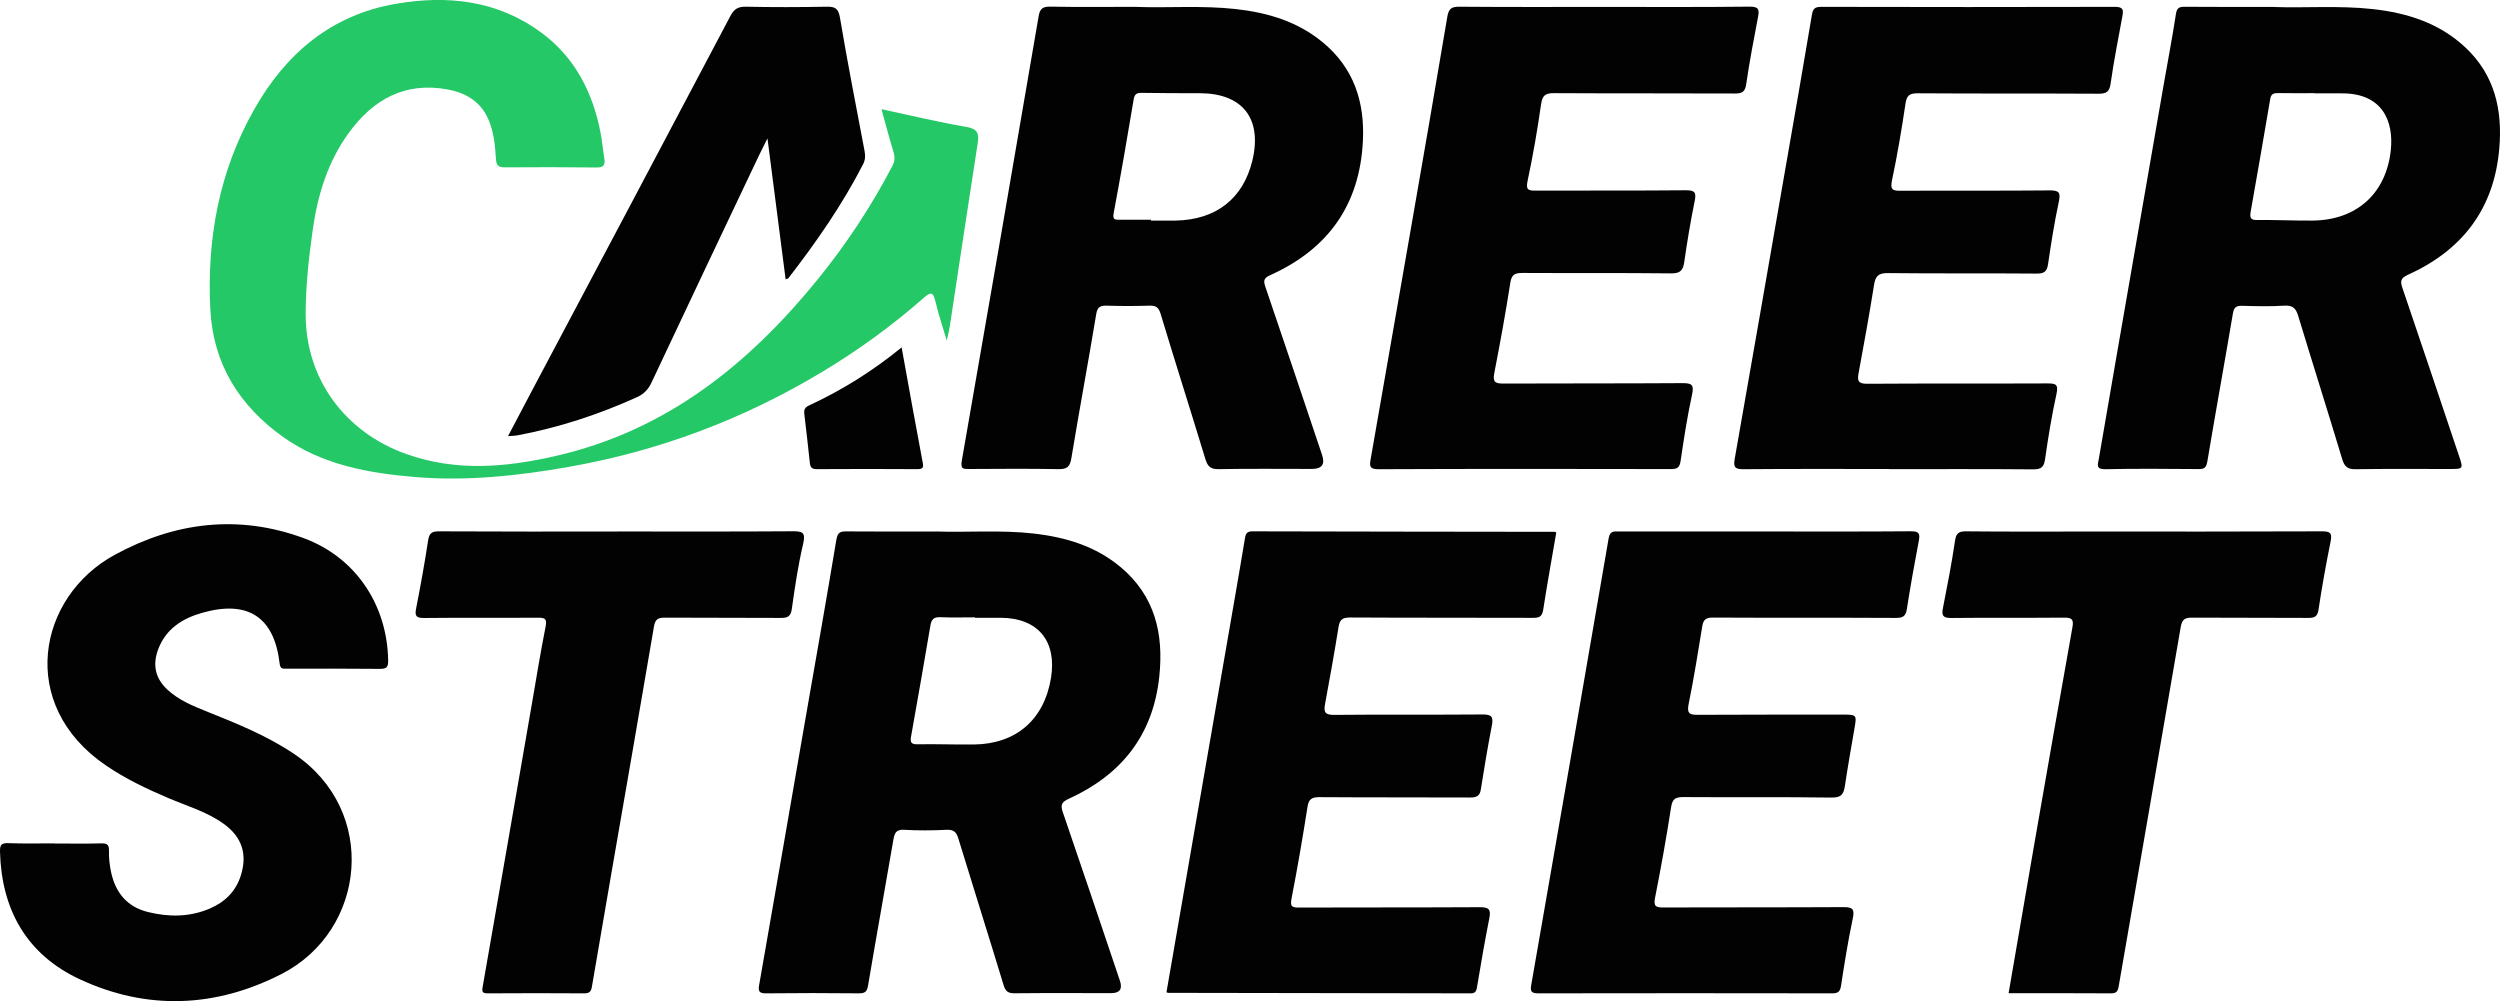 <?xml version="1.0" encoding="UTF-8"?><svg id="Layer_2" xmlns="http://www.w3.org/2000/svg" viewBox="0 0 353.73 141.65"><defs><style>.cls-1{fill:#020202;}.cls-2{fill:#25c867;}</style></defs><g id="Layer_1-2"><g><path class="cls-1" d="M160.86,.98c4.38,.16,9.19-.23,13.98,.3,4.54,.5,8.79,1.77,12.37,4.75,4.36,3.63,5.9,8.41,5.63,13.91-.44,9.05-4.94,15.33-13.14,19-.99,.45-.92,.87-.63,1.73,2.7,7.9,5.34,15.81,8,23.72q.66,1.96-1.44,1.96c-4.4,0-8.79-.05-13.19,.03-1.13,.02-1.56-.36-1.88-1.4-2.09-6.87-4.27-13.7-6.34-20.57-.28-.92-.67-1.19-1.58-1.16-1.99,.06-3.99,.07-5.98,0-.96-.03-1.39,.15-1.56,1.23-1.12,6.79-2.39,13.56-3.51,20.36-.2,1.22-.62,1.56-1.83,1.54-4.19-.08-8.38-.04-12.57-.02-.87,0-1.32,.06-1.1-1.19,3.67-20.95,7.28-41.91,10.87-62.88,.18-1.07,.58-1.37,1.67-1.35,3.93,.08,7.87,.03,12.23,.03Zm1.99,30.12v.11c1.17,0,2.35,.02,3.52,0,5.72-.12,9.53-3.12,10.83-8.49,1.42-5.91-1.36-9.5-7.38-9.53-2.75-.01-5.51,0-8.26-.05-.75-.01-1.03,.17-1.16,.96-.89,5.37-1.83,10.74-2.83,16.09-.17,.93,.24,.9,.85,.9,1.48,0,2.96,0,4.44,0Z"/><path class="cls-1" d="M321.75,.99c4.33,.16,9.14-.23,13.93,.29,4.92,.54,9.49,1.98,13.18,5.46,4.13,3.89,5.24,8.82,4.77,14.27-.73,8.54-5.23,14.39-12.93,17.87-1.1,.5-1.08,.96-.76,1.91,2.69,7.9,5.34,15.81,7.99,23.71,.62,1.85,.61,1.85-1.29,1.86-4.45,0-8.89-.04-13.34,.03-1.14,.02-1.57-.37-1.89-1.41-2.04-6.77-4.18-13.51-6.23-20.28-.33-1.09-.78-1.53-1.99-1.45-1.98,.13-3.98,.07-5.98,.02-.83-.02-1.13,.25-1.27,1.08-1.18,6.99-2.45,13.96-3.62,20.95-.14,.86-.43,1.08-1.25,1.07-4.39-.03-8.79-.08-13.18,.02-1.4,.03-1.05-.71-.93-1.42,.83-4.88,1.68-9.75,2.52-14.62,2.22-12.76,4.43-25.52,6.65-38.28,.59-3.37,1.23-6.72,1.75-10.1,.14-.89,.49-1.01,1.26-1.01,4.04,.03,8.07,.02,12.58,.02Zm5.7,12.22v-.03c-1.69,0-3.37,.02-5.06-.01-.64-.01-1.05,.08-1.17,.83-.9,5.33-1.83,10.65-2.77,15.97-.14,.82-.03,1.18,.93,1.16,2.6-.03,5.21,.1,7.81,.08,6.21-.05,10.43-3.79,11.09-9.97,.43-4.08-1.17-8.09-7-8.03-1.28,.01-2.55,0-3.83,0Z"/><path class="cls-1" d="M132.51,75.2c4.23,.16,9.04-.25,13.84,.3,4.48,.52,8.69,1.79,12.22,4.75,4.85,4.07,6.1,9.44,5.46,15.47-.87,8.29-5.36,13.91-12.81,17.3-.98,.45-1.21,.84-.84,1.9,2.73,7.94,5.4,15.9,8.08,23.85q.59,1.75-1.24,1.75c-4.55,0-9.1-.03-13.65,.02-.93,.01-1.29-.26-1.57-1.16-2.1-6.92-4.29-13.81-6.4-20.73-.28-.93-.66-1.29-1.68-1.24-1.99,.1-3.99,.12-5.98,0-1.24-.08-1.38,.56-1.55,1.5-1.17,6.84-2.41,13.66-3.56,20.5-.15,.89-.42,1.15-1.32,1.14-4.34-.05-8.69-.05-13.04,0-.95,.01-1.24-.18-1.06-1.17,2.2-12.51,4.36-25.03,6.53-37.54,1.48-8.49,2.99-16.98,4.4-25.49,.18-1.05,.58-1.17,1.46-1.16,4.04,.03,8.08,.02,12.68,.02Zm5.44,12.2v-.05c-1.63,0-3.27,.05-4.9-.02-.9-.04-1.25,.28-1.4,1.15-.88,5.22-1.8,10.44-2.73,15.66-.14,.79-.11,1.19,.9,1.17,2.65-.05,5.31,.06,7.96,.03,5.99-.06,9.97-3.52,10.93-9.43,.84-5.22-1.85-8.46-7.09-8.5-1.23-.01-2.45,0-3.68,0Z"/><path class="cls-2" d="M124.74,15.45c4.24,.91,8.1,1.84,12.01,2.51,1.63,.28,1.79,.98,1.58,2.34-1.34,8.62-2.63,17.25-3.94,25.87-.09,.59-.25,1.17-.43,2.01-.6-2.02-1.19-3.76-1.61-5.54-.29-1.25-.6-1.42-1.61-.53-4.49,3.95-9.31,7.45-14.44,10.53-11.14,6.69-23.09,11.19-35.89,13.43-7.17,1.26-14.36,2.03-21.64,1.43-6.62-.55-13.14-1.72-18.68-5.65-6.17-4.38-9.94-10.31-10.33-18.07-.51-10,1.24-19.55,6.22-28.32C40.42,7.6,46.87,2.11,56,.54c7.32-1.26,14.38-.5,20.59,4.07,4.77,3.52,7.26,8.44,8.38,14.13,.24,1.2,.33,2.43,.53,3.64,.14,.85,0,1.33-1.05,1.32-4.34-.05-8.69-.06-13.04-.02-.95,0-1.18-.32-1.24-1.23-.11-1.78-.27-3.55-.94-5.25-1.06-2.73-3.19-4.04-5.89-4.54-6.03-1.12-10.53,1.39-13.99,6.14-2.98,4.1-4.42,8.82-5.11,13.78-.55,3.94-.99,7.9-.99,11.9,0,9.16,5.57,16.66,14.18,19.74,7.17,2.56,14.23,1.91,21.4,.25,15.51-3.6,27.12-12.93,36.9-24.98,4.03-4.96,7.53-10.27,10.5-15.94,.37-.7,.42-1.29,.2-2.02-.58-1.9-1.08-3.81-1.71-6.08Z"/><path class="cls-1" d="M249.81,75.2c6.85,0,13.7,.03,20.55-.03,1.14-.01,1.34,.29,1.14,1.33-.61,3.21-1.19,6.42-1.69,9.65-.16,1.02-.53,1.28-1.55,1.28-8.64-.05-17.28,0-25.92-.05-.99,0-1.33,.32-1.48,1.22-.61,3.67-1.18,7.36-1.93,11-.3,1.45,.22,1.55,1.41,1.54,6.75-.04,13.5-.02,20.24-.03,2.17,0,2.16-.01,1.79,2.08-.46,2.66-.93,5.33-1.33,8-.17,1.14-.48,1.68-1.87,1.66-7-.1-14.01-.02-21.01-.07-1.14,0-1.54,.28-1.72,1.47-.66,4.28-1.43,8.55-2.27,12.81-.24,1.2,.16,1.35,1.2,1.34,8.49-.03,16.97,0,25.46-.05,1.34,0,1.6,.29,1.32,1.63-.67,3.14-1.17,6.32-1.66,9.5-.13,.85-.44,1.07-1.26,1.07-13.85-.02-27.71-.03-41.56,0-1.03,0-1.17-.29-1.01-1.21,3.67-21.06,7.34-42.12,10.95-63.18,.19-1.1,.79-.96,1.5-.96,6.9,0,13.8,0,20.7,0Z"/><path class="cls-1" d="M165.05,140.37c.97-5.6,1.95-11.23,2.92-16.85,2.3-13.27,4.6-26.54,6.9-39.81,.44-2.51,.86-5.03,1.28-7.55,.1-.62,.26-.98,1.04-.98,14.26,.04,28.52,.05,42.79,.07,.05,0,.09,.04,.22,.1-.62,3.63-1.29,7.28-1.85,10.94-.16,1.03-.65,1.14-1.53,1.13-8.59-.03-17.18,0-25.77-.05-1.09,0-1.49,.28-1.66,1.35-.58,3.63-1.23,7.24-1.9,10.86-.21,1.12-.07,1.59,1.28,1.57,7-.07,14.01,0,21.01-.06,1.28-.01,1.54,.35,1.31,1.54-.58,3.01-1.09,6.03-1.56,9.05-.15,.99-.64,1.16-1.54,1.16-7.11-.03-14.21,0-21.32-.05-1.08,0-1.5,.28-1.67,1.38-.68,4.33-1.42,8.66-2.26,12.97-.22,1.11,.04,1.28,1.05,1.27,8.54-.03,17.08,0,25.61-.05,1.27,0,1.57,.32,1.33,1.54-.64,3.25-1.21,6.52-1.75,9.79-.1,.63-.29,.86-.94,.86-14.26-.03-28.52-.05-42.78-.07-.05,0-.09-.04-.21-.09Z"/><path class="cls-1" d="M267.26,66.36c-6.85,0-13.7-.03-20.55,.03-1.16,0-1.48-.22-1.27-1.42,2.44-13.82,4.83-27.64,7.24-41.46,1.24-7.14,2.5-14.27,3.69-21.41,.15-.9,.44-1.13,1.33-1.13,13.85,.03,27.71,.04,41.56,0,1.18,0,1.2,.45,1.04,1.33-.58,3.16-1.21,6.32-1.66,9.5-.17,1.18-.57,1.46-1.71,1.46-8.54-.05-17.08,0-25.61-.06-1.18,0-1.54,.34-1.71,1.48-.54,3.63-1.15,7.26-1.91,10.85-.3,1.41,.19,1.46,1.31,1.46,7-.04,14.01,.02,21.01-.05,1.39-.01,1.55,.35,1.28,1.64-.62,2.89-1.08,5.82-1.51,8.75-.15,1.08-.53,1.39-1.63,1.38-7-.06-14.01,.01-21.01-.07-1.35-.02-1.79,.4-1.99,1.68-.66,4.18-1.42,8.35-2.19,12.51-.21,1.12,.01,1.48,1.25,1.47,8.49-.06,16.97-.01,25.46-.05,1.15,0,1.6,.09,1.3,1.47-.67,3.04-1.17,6.11-1.61,9.19-.16,1.14-.5,1.51-1.69,1.5-6.8-.06-13.6-.03-20.4-.03Z"/><path class="cls-1" d="M227.01,.98c6.85,0,13.7,.04,20.54-.04,1.28-.01,1.4,.39,1.2,1.45-.6,3.15-1.21,6.31-1.67,9.49-.16,1.14-.59,1.35-1.64,1.35-8.53-.04-17.07,0-25.6-.05-1.23,0-1.61,.35-1.79,1.57-.52,3.63-1.14,7.26-1.91,10.85-.29,1.36,.19,1.38,1.24,1.37,7.05-.03,14.1,.02,21.16-.05,1.34-.01,1.48,.37,1.24,1.55-.58,2.85-1.06,5.72-1.47,8.59-.17,1.22-.58,1.64-1.9,1.62-7-.08-14-.02-21-.06-1.11,0-1.54,.24-1.72,1.43-.66,4.28-1.45,8.55-2.27,12.8-.24,1.24,.19,1.42,1.31,1.42,8.43-.04,16.86,0,25.3-.06,1.42-.01,1.68,.27,1.37,1.68-.67,3.09-1.15,6.22-1.61,9.35-.14,.93-.5,1.14-1.38,1.13-13.8-.03-27.6-.04-41.39,.02-1.3,0-1.24-.53-1.08-1.44,1.9-10.85,3.8-21.7,5.68-32.55,1.74-10,3.48-20,5.16-30.01,.19-1.13,.55-1.45,1.7-1.44,6.85,.06,13.7,.03,20.54,.03Z"/><path class="cls-1" d="M7.75,119.35c2.2,0,4.4,.04,6.59-.02,.88-.03,1.1,.25,1.08,1.1-.03,.96,.09,1.94,.28,2.89,.61,2.94,2.25,5,5.26,5.73,2.94,.72,5.87,.72,8.71-.49,2.17-.93,3.72-2.45,4.43-4.76,.89-2.94,.15-5.31-2.33-7.15-2.41-1.78-5.29-2.59-8-3.75-3.06-1.3-6.03-2.72-8.79-4.6-12.59-8.57-9.69-23.84,1.26-29.8,8.52-4.64,17.51-5.75,26.72-2.36,7.37,2.71,11.83,9.46,11.96,17.28,.02,.93-.18,1.23-1.15,1.22-4.4-.05-8.79-.03-13.19-.03-.5,0-.92,.11-1.01-.71-.76-6.6-4.49-9.04-10.97-7.19-2.8,.8-5.13,2.26-6.22,5.17-.82,2.19-.42,4.1,1.32,5.71,1.61,1.49,3.59,2.29,5.58,3.09,4.26,1.71,8.5,3.41,12.34,6,11.97,8.06,10.19,24.98-1.74,31.11-9.35,4.8-19.07,5.21-28.61,.76C3.8,135.07,.21,128.74,0,120.5c-.02-.92,.17-1.24,1.15-1.2,2.19,.08,4.4,.03,6.59,.03v.03Z"/><path class="cls-1" d="M284.2,140.53c1.24-7.18,2.44-14.21,3.66-21.24,1.78-10.2,3.56-20.39,5.38-30.58,.21-1.15-.18-1.33-1.23-1.32-5.31,.05-10.63-.01-15.94,.05-1.17,.01-1.37-.36-1.16-1.4,.61-3.15,1.24-6.31,1.7-9.48,.16-1.11,.51-1.39,1.6-1.38,5.67,.06,11.34,.03,17.02,.03,11.09,0,22.18,.02,33.27-.03,1.12,0,1.52,.17,1.27,1.39-.64,3.2-1.23,6.41-1.71,9.64-.15,1.01-.52,1.22-1.45,1.22-5.47-.04-10.94,0-16.4-.04-1.04,0-1.46,.19-1.66,1.35-2.89,16.94-5.86,33.87-8.77,50.8-.13,.76-.34,1.02-1.12,1.01-4.75-.03-9.5-.02-14.47-.02Z"/><path class="cls-1" d="M87.42,75.2c8.23,0,16.46,.03,24.68-.03,1.45-.01,1.92,.14,1.54,1.78-.71,3.02-1.17,6.11-1.6,9.19-.15,1.08-.58,1.3-1.57,1.29-5.47-.04-10.94,0-16.4-.04-1,0-1.36,.23-1.54,1.27-1.97,11.61-4,23.22-6.01,34.82-.93,5.38-1.86,10.75-2.77,16.13-.11,.67-.34,.94-1.07,.94-4.55-.03-9.1-.03-13.64,0-.8,0-.87-.21-.74-.96,2.36-13.41,4.67-26.83,7-40.24,.62-3.57,1.19-7.14,1.9-10.69,.22-1.11-.09-1.27-1.09-1.26-5.37,.04-10.73-.02-16.1,.04-1.14,.01-1.34-.29-1.13-1.36,.63-3.2,1.21-6.42,1.7-9.64,.16-1.02,.53-1.26,1.54-1.26,8.43,.05,16.86,.03,25.3,.03Z"/><path class="cls-1" d="M111.16,39.53c-.85-6.57-1.68-13.05-2.57-19.95-.51,1.02-.85,1.68-1.17,2.35-5.09,10.72-10.18,21.44-15.23,32.18-.46,.98-1.06,1.63-2.05,2.08-5.45,2.47-11.1,4.32-16.99,5.42-.34,.06-.7,.06-1.27,.1,1.26-2.39,2.43-4.63,3.62-6.87,9.29-17.52,18.59-35.03,27.84-52.57,.53-1.01,1.09-1.34,2.21-1.32,3.78,.08,7.57,.07,11.35,0,1.2-.02,1.72,.17,1.95,1.56,1.05,6.29,2.29,12.54,3.47,18.81,.13,.67,.13,1.27-.2,1.92-2.95,5.74-6.62,11.01-10.56,16.11-.05,.07-.17,.08-.4,.18Z"/><path class="cls-1" d="M127.57,49.14c1.01,5.55,1.96,10.91,2.98,16.27,.15,.78,.02,.97-.76,.97-4.75-.03-9.5-.03-14.24,0-.67,0-.89-.25-.96-.85-.25-2.33-.51-4.66-.79-6.99-.07-.6,.11-.91,.67-1.17,4.64-2.15,8.95-4.83,13.11-8.22Z"/></g></g></svg>